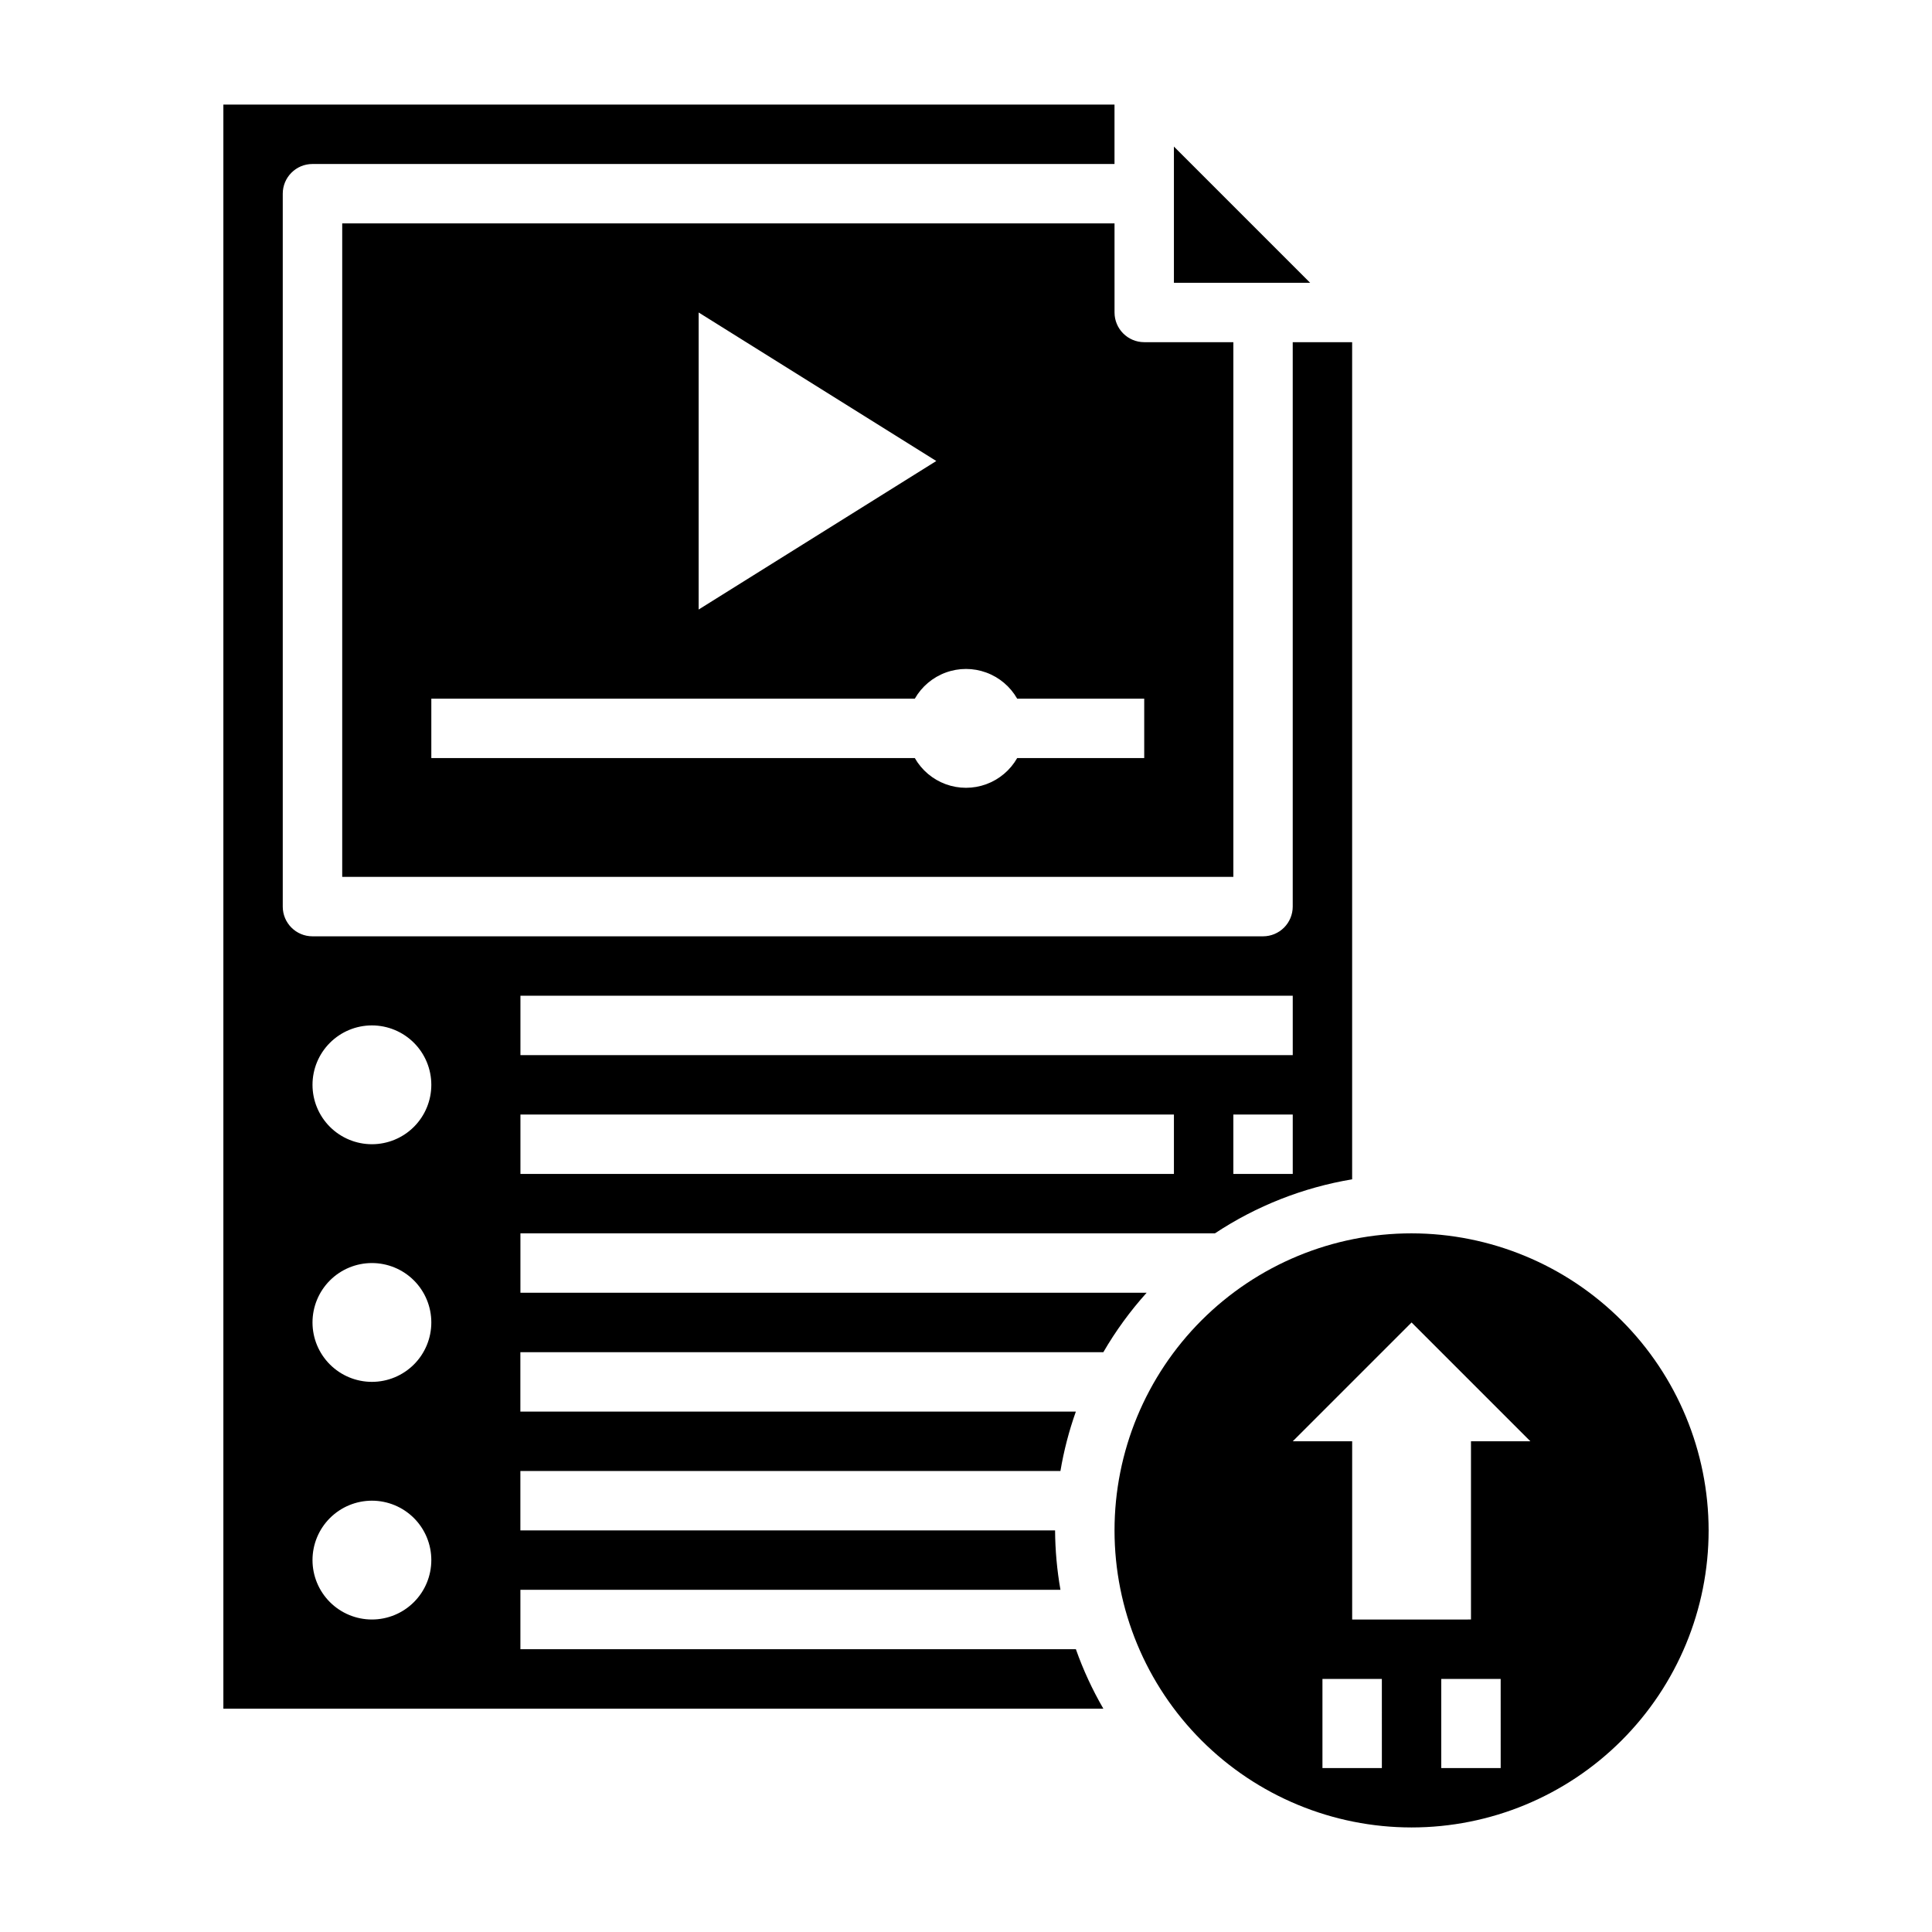 <?xml version="1.0" encoding="UTF-8"?>
<!-- Uploaded to: ICON Repo, www.iconrepo.com, Generator: ICON Repo Mixer Tools -->
<svg fill="#000000" width="800px" height="800px" version="1.1" viewBox="144 144 512 512" xmlns="http://www.w3.org/2000/svg">
 <g>
  <path d="m436.4 502.34c3.269-5.629 7.113-10.906 11.469-15.746h-165.95v-15.742h184.05c10.984-7.273 23.371-12.152 36.363-14.32v-221.84h-15.746v149.57c0 2.09-0.828 4.09-2.305 5.566-1.477 1.477-3.481 2.305-5.566 2.305h-251.91c-4.348 0-7.871-3.523-7.871-7.871v-188.93c0-4.348 3.523-7.871 7.871-7.871h212.55v-15.742h-236.16v425.09h233.2c-2.906-5.012-5.344-10.285-7.273-15.746h-147.21v-15.742h143.12c-0.914-5.199-1.391-10.469-1.426-15.746h-141.7v-15.742h143.12c0.898-5.359 2.266-10.625 4.086-15.746h-147.21v-15.742zm50.191-47.234h-15.742v-15.742h15.742zm-204.67-47.23h204.67v15.742h-204.67zm0 31.488h173.18v15.742h-173.18zm-39.359 133.82c-4.176 0-8.18-1.66-11.133-4.613-2.953-2.953-4.613-6.957-4.613-11.133s1.66-8.18 4.613-11.133c2.953-2.949 6.957-4.609 11.133-4.609 4.176 0 8.18 1.66 11.133 4.609 2.953 2.953 4.609 6.957 4.609 11.133s-1.656 8.18-4.609 11.133c-2.953 2.953-6.957 4.613-11.133 4.613zm0-62.977c-4.176 0-8.18-1.66-11.133-4.613-2.953-2.949-4.613-6.957-4.613-11.133 0-4.172 1.66-8.18 4.613-11.133 2.953-2.949 6.957-4.609 11.133-4.609 4.176 0 8.18 1.66 11.133 4.609 2.953 2.953 4.609 6.961 4.609 11.133 0 4.176-1.656 8.184-4.609 11.133-2.953 2.953-6.957 4.613-11.133 4.613zm0-62.977c-4.176 0-8.18-1.66-11.133-4.609-2.953-2.953-4.613-6.957-4.613-11.133s1.66-8.184 4.613-11.133c2.953-2.953 6.957-4.613 11.133-4.613 4.176 0 8.18 1.66 11.133 4.613 2.953 2.949 4.609 6.957 4.609 11.133s-1.656 8.18-4.609 11.133c-2.953 2.949-6.957 4.609-11.133 4.609z"/>
  <path d="m439.36 203.2h-204.67v173.18h236.16v-141.7h-23.617c-4.348 0-7.871-3.527-7.871-7.875zm-110.21 23.613 62.977 39.359-62.977 39.359zm118.08 102.34v15.742l-33.668 0.004c-1.828 3.203-4.734 5.656-8.199 6.926-3.465 1.266-7.266 1.266-10.73 0-3.465-1.27-6.367-3.723-8.199-6.926h-128.13v-15.746h128.13c1.832-3.203 4.734-5.656 8.199-6.922 3.465-1.27 7.266-1.27 10.73 0 3.465 1.266 6.371 3.719 8.199 6.922z"/>
  <path d="m455.1 182.84v36.102h36.102z"/>
  <path d="m518.08 470.85c-20.879 0-40.898 8.293-55.664 23.055-14.762 14.766-23.055 34.785-23.055 55.664s8.293 40.902 23.055 55.664c14.766 14.762 34.785 23.059 55.664 23.059s40.902-8.297 55.664-23.059c14.762-14.762 23.059-34.785 23.059-55.664-0.023-20.871-8.324-40.879-23.082-55.637-14.758-14.758-34.77-23.059-55.641-23.082zm-7.871 141.7h-15.746v-23.617h15.742zm31.488 0h-15.746v-23.617h15.742zm-7.871-86.594v47.23l-31.488 0.004v-47.234h-15.746l31.488-31.488 31.488 31.488z"/>
 </g>
</svg>